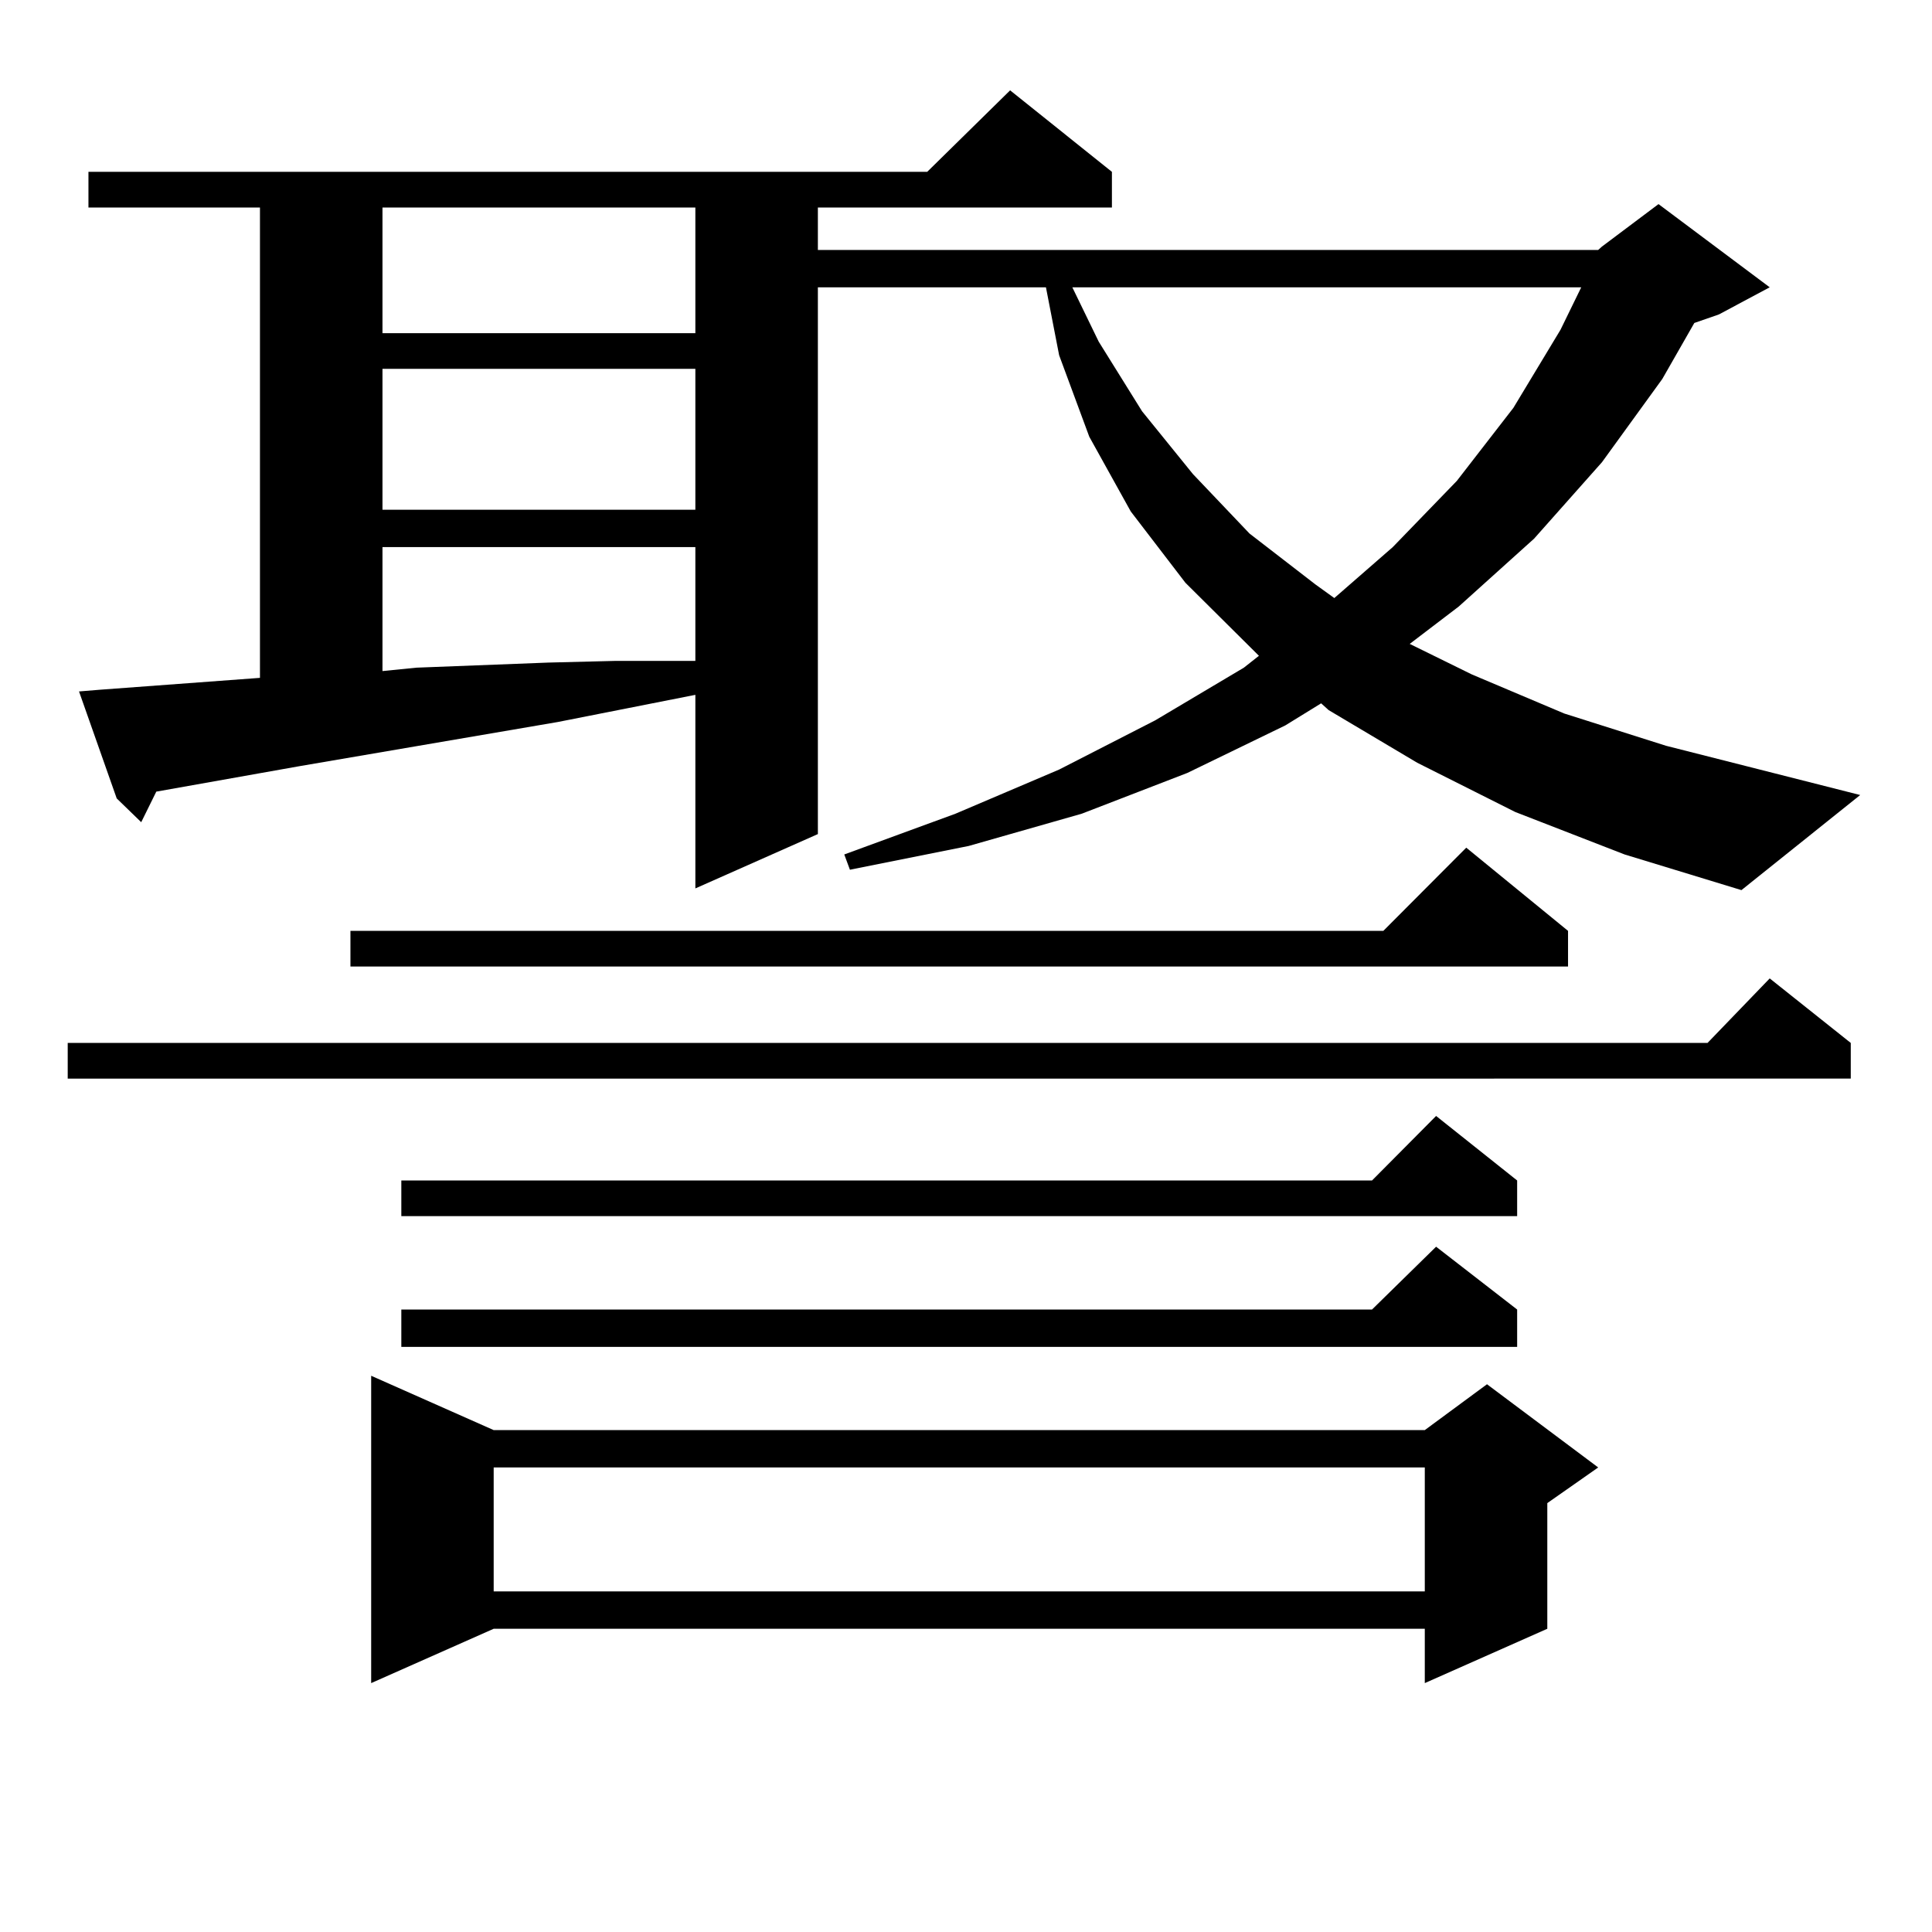 <?xml version="1.0" encoding="utf-8"?>
<!-- Generator: Adobe Illustrator 16.0.0, SVG Export Plug-In . SVG Version: 6.00 Build 0)  -->
<!DOCTYPE svg PUBLIC "-//W3C//DTD SVG 1.1//EN" "http://www.w3.org/Graphics/SVG/1.1/DTD/svg11.dtd">
<svg version="1.1" id="图层_1" xmlns="http://www.w3.org/2000/svg" xmlns:xlink="http://www.w3.org/1999/xlink" x="0px" y="0px"
	 width="1000px" height="1000px" viewBox="0 0 1000 1000" enable-background="new 0 0 1000 1000" xml:space="preserve">
<path d="M957.952,539.824v18.457H35.048v-18.457h848.76l32.194-33.398L957.952,539.824z M827.224,129.375l1.951-1.758l29.268-21.973
	l57.56,43.066l-26.341,14.063l-12.683,4.395l-16.585,29.004l-31.219,43.066l-35.121,39.551l-39.023,35.156l-25.365,19.336
	l32.194,15.82l47.804,20.215l52.682,16.699l100.485,25.488l-61.462,49.219l-60.486-18.457l-56.584-21.973l-50.73-25.488
	l-45.853-27.246l-3.902-3.516l-18.536,11.426l-50.73,24.609l-54.633,21.094l-58.535,16.699l-61.462,12.305l-2.927-7.91l57.56-21.094
	l53.657-22.852l49.755-25.488l45.853-27.246l7.805-6.152l-38.048-37.793l-28.292-36.914l-21.463-38.672l-15.609-42.188
	l-6.829-35.156H423.331v283.008l-63.413,28.125V359.648L288.7,373.711l-133.655,22.852L80.9,409.746l-7.805,15.82l-12.683-12.305
	l-19.512-55.371l10.731-0.879l82.925-6.152V107.402H45.779V88.945h434.136l42.926-42.188l52.682,42.188v18.457H423.331v21.973
	H827.224z M811.614,481.816v18.457H181.386v-18.457h534.621l42.926-43.066L811.614,481.816z M255.53,740.215H737.47l32.194-23.73
	l57.56,43.066l-26.341,18.457v65.039l-63.413,28.125v-28.125H255.53l-63.413,28.125V712.09L255.53,740.215z M197.971,107.402v65.039
	h161.947v-65.039H197.971z M197.971,190.898v72.949h161.947v-72.949H197.971z M197.971,283.184v64.16l17.561-1.758l68.291-2.637
	l35.121-0.879h36.097h4.878v-58.887H197.971z M785.273,611.016v18.457H207.727v-18.457h502.427l33.17-33.398L785.273,611.016z
	 M785.273,677.813v19.336H207.727v-19.336h502.427l33.17-32.52L785.273,677.813z M255.53,759.551v64.16H737.47v-64.16H255.53z
	 M555.035,148.711l13.658,28.125l22.438,36.035l26.341,32.52l29.268,30.762l34.146,26.367l9.756,7.031l30.243-26.367l33.17-34.277
	l29.268-37.793l24.39-40.43l10.731-21.973H555.035z"/>
</svg>
